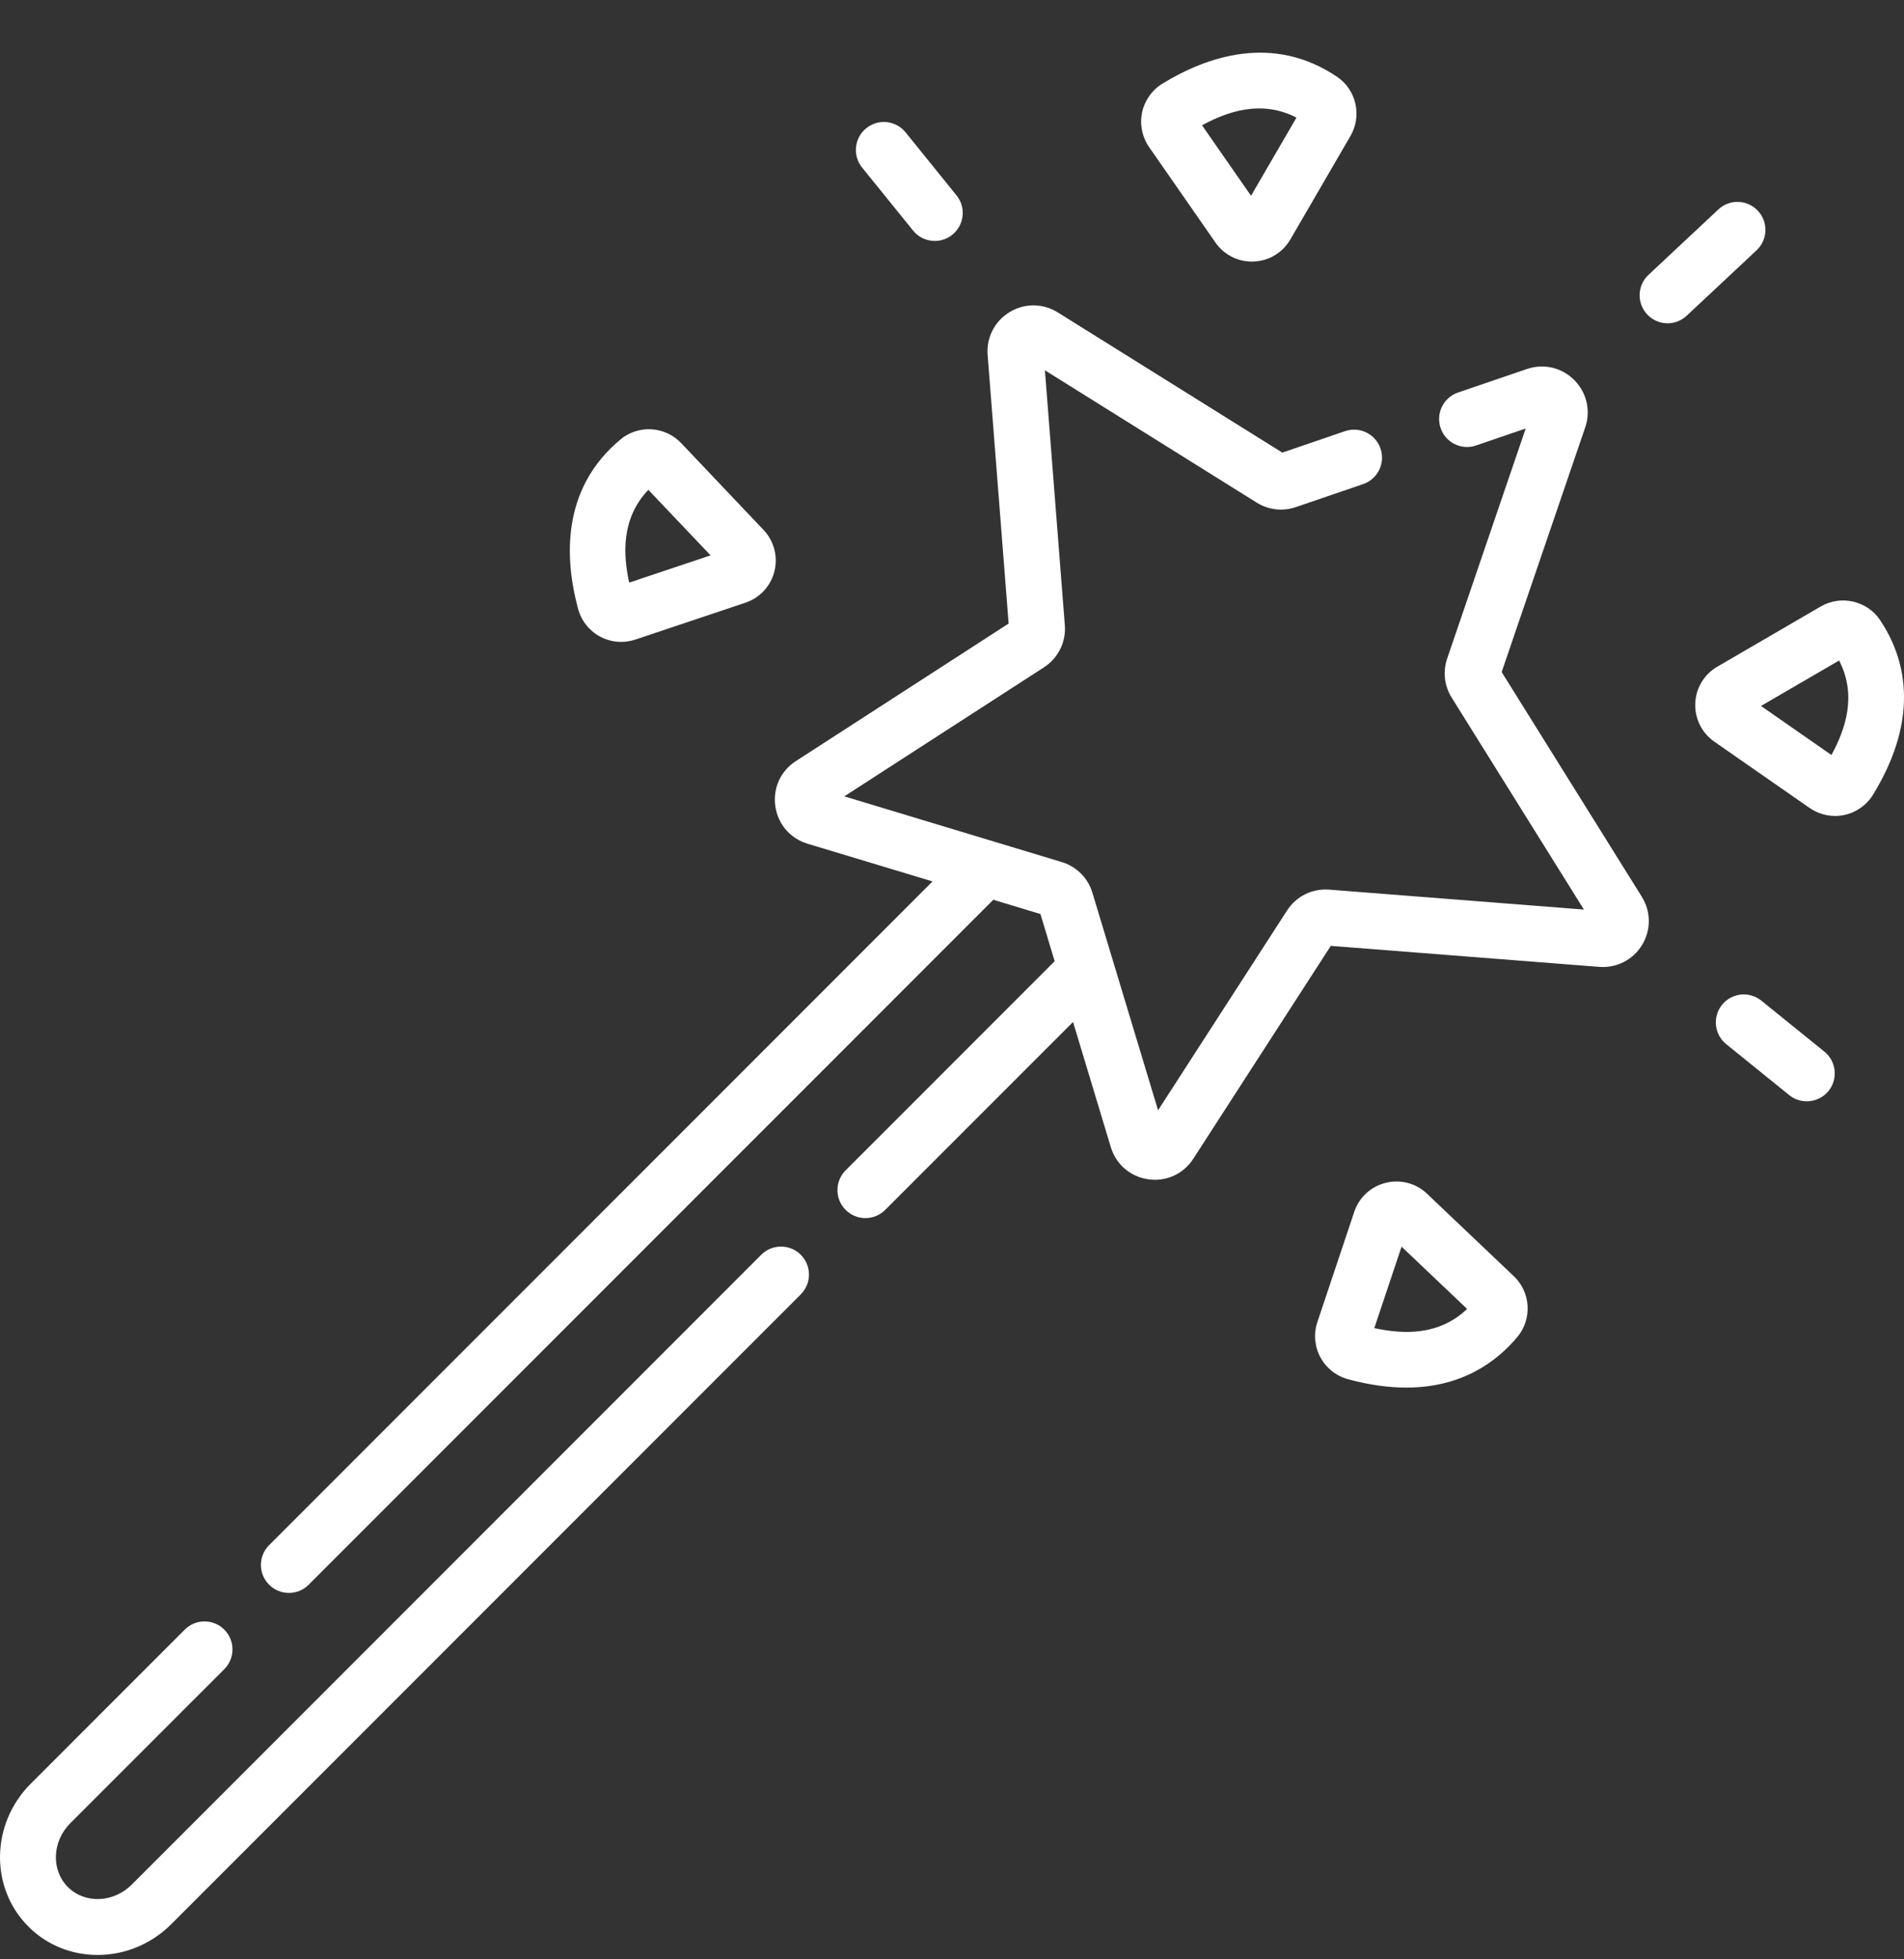 <svg width="35" height="36" viewBox="0 0 35 36" fill="none" xmlns="http://www.w3.org/2000/svg">
<rect x="0" y="0" width="35" height="36" fill="#333333" stroke="none"/>
<path d="M27.604 12.348L29.14 7.852C29.245 7.545 29.168 7.212 28.938 6.982C28.708 6.752 28.375 6.675 28.068 6.78L26.802 7.212C26.533 7.304 26.39 7.596 26.482 7.865C26.574 8.134 26.866 8.277 27.134 8.185L28.046 7.873L26.603 12.098C26.52 12.34 26.55 12.602 26.686 12.819L29.116 16.712L24.434 16.346C24.124 16.321 23.827 16.468 23.659 16.729L21.288 20.4L20.081 16.403C20 16.132 19.789 15.921 19.517 15.839L15.52 14.632L19.191 12.261C19.452 12.092 19.599 11.795 19.574 11.486L19.208 6.804L23.101 9.235C23.318 9.369 23.58 9.4 23.821 9.317L25.057 8.895C25.326 8.803 25.469 8.511 25.377 8.242C25.286 7.974 24.993 7.83 24.725 7.922L23.572 8.316L19.444 5.74C19.172 5.57 18.833 5.568 18.559 5.734C18.285 5.9 18.13 6.202 18.155 6.522L18.541 11.457L14.63 13.984C14.35 14.164 14.206 14.481 14.252 14.811C14.298 15.141 14.525 15.405 14.844 15.502L17.142 16.195L4.947 28.39C4.746 28.591 4.746 28.917 4.947 29.117C5.048 29.218 5.179 29.268 5.311 29.268C5.442 29.268 5.574 29.218 5.674 29.117L18.259 16.532L19.126 16.794L19.387 17.661L15.545 21.503C15.344 21.704 15.344 22.03 15.545 22.23C15.645 22.331 15.777 22.381 15.908 22.381C16.04 22.381 16.171 22.331 16.272 22.23L19.725 18.777L20.419 21.076C20.515 21.395 20.779 21.621 21.109 21.668C21.15 21.674 21.19 21.677 21.231 21.677C21.515 21.677 21.778 21.535 21.936 21.29L24.463 17.379L29.398 17.765C29.718 17.79 30.02 17.635 30.186 17.361C30.352 17.087 30.35 16.748 30.18 16.476L27.604 12.348Z" fill="white"/>
<path d="M13.993 23.055L2.421 34.628C2.085 34.963 1.56 34.983 1.248 34.672C0.937 34.361 0.957 33.835 1.292 33.499L4.123 30.669C4.324 30.468 4.324 30.143 4.123 29.942C3.922 29.741 3.597 29.741 3.396 29.942L0.565 32.773C-0.171 33.509 -0.19 34.687 0.522 35.398C0.87 35.747 1.329 35.92 1.794 35.92C2.28 35.92 2.771 35.731 3.147 35.355L14.72 23.782C14.921 23.581 14.921 23.256 14.72 23.055C14.52 22.854 14.194 22.854 13.993 23.055Z" fill="white"/>
<path d="M11.031 11.697C11.151 11.761 11.284 11.794 11.418 11.794C11.505 11.794 11.593 11.78 11.677 11.752L13.702 11.074C13.968 10.985 14.168 10.769 14.236 10.497C14.303 10.224 14.229 9.94 14.035 9.736L12.521 8.141C12.225 7.83 11.736 7.8 11.406 8.074L11.407 8.074C10.312 8.983 10.379 10.27 10.627 11.189C10.686 11.406 10.833 11.591 11.031 11.697ZM11.918 9L13.062 10.204L11.566 10.705C11.451 10.181 11.421 9.52 11.918 9Z" fill="white"/>
<path d="M22.342 4.455C22.496 4.677 22.744 4.806 23.012 4.806C23.024 4.806 23.035 4.806 23.046 4.805C23.327 4.794 23.579 4.642 23.72 4.399L24.825 2.498C25.041 2.127 24.932 1.649 24.577 1.41L24.577 1.41C23.396 0.615 22.18 1.04 21.368 1.537C21.177 1.654 21.04 1.847 20.994 2.067C20.948 2.286 20.995 2.518 21.123 2.702L22.342 4.455ZM23.832 2.161L22.997 3.597L22.096 2.302C22.568 2.045 23.193 1.83 23.832 2.161Z" fill="white"/>
<path d="M16.784 4.236C16.885 4.362 17.034 4.427 17.184 4.427C17.297 4.427 17.411 4.39 17.506 4.313C17.727 4.134 17.762 3.811 17.583 3.59L16.647 2.432C16.468 2.211 16.145 2.177 15.924 2.356C15.703 2.534 15.669 2.858 15.847 3.078L16.784 4.236Z" fill="white"/>
<path d="M26.232 21.933C26.029 21.74 25.744 21.665 25.472 21.733C25.199 21.801 24.983 22 24.894 22.267L24.216 24.292C24.145 24.504 24.165 24.739 24.271 24.937C24.377 25.135 24.562 25.282 24.779 25.341C25.176 25.449 25.532 25.495 25.851 25.495C26.87 25.495 27.512 25.022 27.895 24.562C28.168 24.233 28.139 23.743 27.827 23.448L26.232 21.933ZM25.263 24.402L25.764 22.906L26.969 24.05C26.448 24.547 25.788 24.517 25.263 24.402Z" fill="white"/>
<path d="M34.559 11.391C34.559 11.391 34.559 11.391 34.559 11.391C34.319 11.037 33.842 10.928 33.47 11.143L31.569 12.249C31.326 12.39 31.174 12.642 31.163 12.922C31.152 13.203 31.283 13.466 31.513 13.627L33.266 14.846C33.404 14.941 33.568 14.992 33.734 14.992C33.79 14.992 33.846 14.986 33.901 14.975C34.121 14.928 34.315 14.792 34.432 14.6C35.332 13.129 34.997 12.043 34.559 11.391ZM33.666 13.872L32.371 12.971L33.807 12.136C34.138 12.776 33.924 13.401 33.666 13.872Z" fill="white"/>
<path d="M33.536 19.322L32.378 18.386C32.157 18.207 31.834 18.241 31.655 18.462C31.477 18.683 31.511 19.006 31.732 19.185L32.89 20.121C32.985 20.198 33.1 20.235 33.213 20.235C33.363 20.235 33.511 20.17 33.613 20.045C33.791 19.824 33.757 19.5 33.536 19.322Z" fill="white"/>
<path d="M32.314 3.873C32.12 3.665 31.795 3.654 31.588 3.848L30.303 5.05C30.096 5.244 30.085 5.57 30.279 5.777C30.38 5.885 30.517 5.94 30.654 5.94C30.78 5.94 30.906 5.894 31.005 5.801L32.29 4.599C32.497 4.405 32.508 4.08 32.314 3.873Z" fill="white"/>
</svg>
